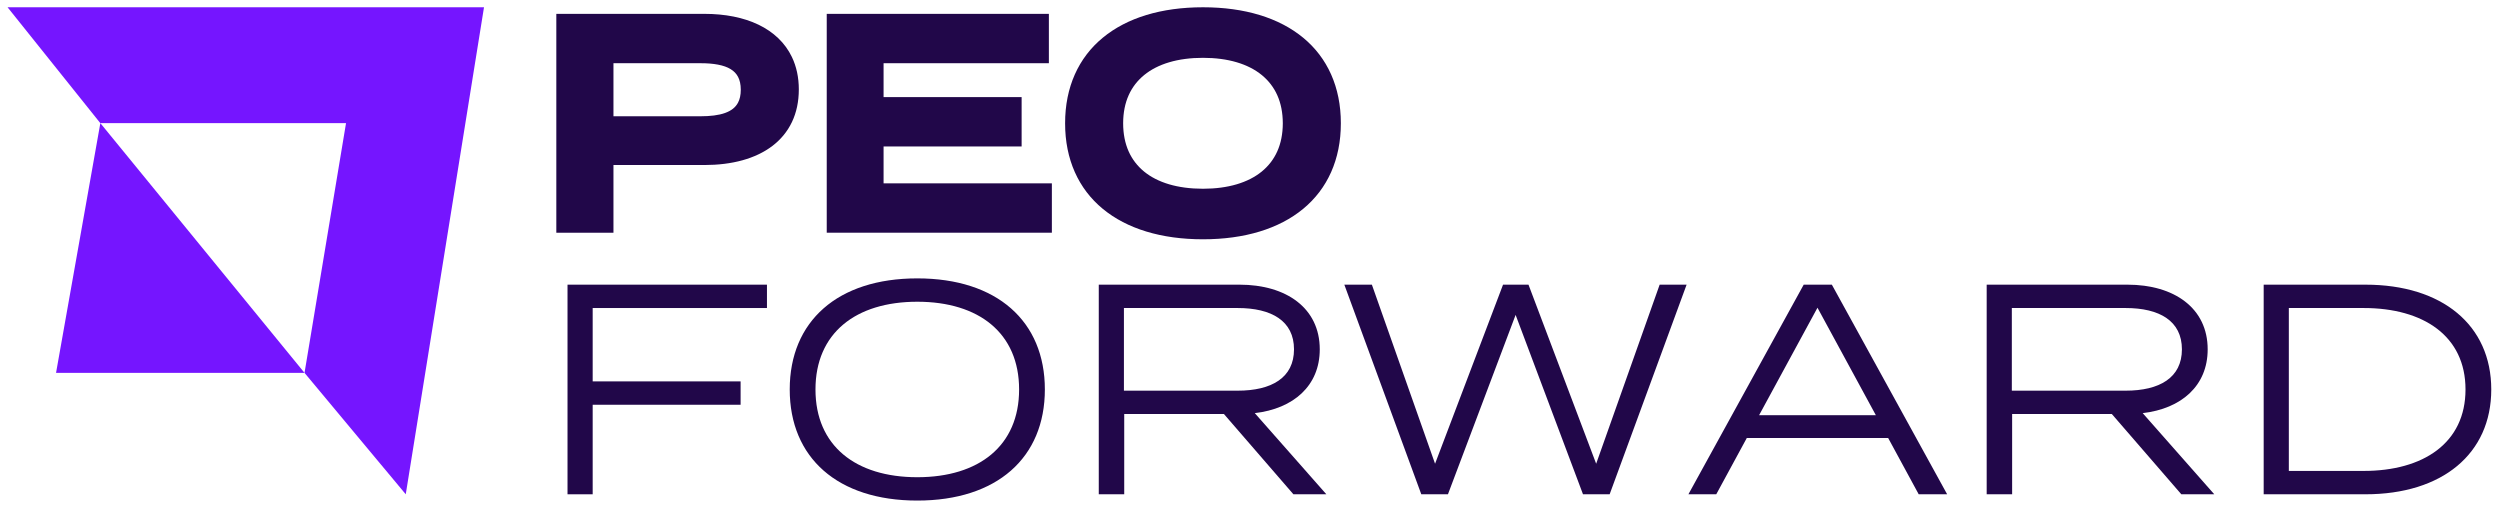 <?xml version="1.0" encoding="UTF-8" standalone="no"?> <svg xmlns="http://www.w3.org/2000/svg" xmlns:xlink="http://www.w3.org/1999/xlink" xmlns:serif="http://www.serif.com/" width="100%" height="100%" viewBox="0 0 983 200" version="1.1" xml:space="preserve" style="fill-rule:evenodd;clip-rule:evenodd;stroke-linejoin:round;stroke-miterlimit:2;"> <g transform="matrix(1.908,0,0,1.908,-748.93,-758.759)"> <g transform="matrix(1,0,0,1,455.276,423.046)"> <path d="M0,51.47L-51.206,51.47L-42.076,0L0,51.47Z" style="fill:rgb(117,21,255);fill-rule:nonzero;"></path> </g> <g transform="matrix(1,0,0,1,492.264,499.535)"> <path d="M0,-100.364L-16.126,0L-36.987,-25.023L-28.434,-76.483L-79.067,-76.483L-98.184,-100.364L0,-100.364Z" style="fill:rgb(117,21,255);fill-rule:nonzero;"></path> </g> <g transform="matrix(1,0,0,1,518.942,435.456)"> <path d="M0,-24.756L17.933,-24.756C20.629,-24.762 22.791,-24.376 24.149,-23.537C24.832,-23.118 25.328,-22.607 25.68,-21.936C26.03,-21.263 26.238,-20.407 26.239,-19.289C26.238,-18.172 26.03,-17.316 25.68,-16.643C25.154,-15.643 24.295,-14.97 22.984,-14.497C21.679,-14.03 19.953,-13.821 17.933,-13.823L0,-13.823L0,-24.756ZM29.887,-32.696C26.794,-34.182 23.011,-34.927 18.736,-34.928L-11.775,-34.928L-11.775,10.172L0,10.172L0,-3.775L18.736,-3.775C24.429,-3.776 29.263,-5.064 32.733,-7.694C34.464,-9.008 35.842,-10.661 36.776,-12.621C37.711,-14.58 38.2,-16.837 38.199,-19.351L38.2,-19.351C38.2,-21.835 37.71,-24.077 36.776,-26.03C35.375,-28.963 32.977,-31.213 29.887,-32.696" style="fill:rgb(33,7,73);fill-rule:nonzero;"></path> </g> <g transform="matrix(1,0,0,1,574.607,410.7)"> <path d="M0,24.757L0,17.155L28.449,17.155L28.449,6.984L0,6.984L0,0L34.065,0L34.065,-10.171L-11.713,-10.171L-11.713,34.928L34.682,34.928L34.682,24.757L0,24.757Z" style="fill:rgb(33,7,73);fill-rule:nonzero;"></path> </g> <g transform="matrix(1,0,0,1,628.325,433.032)"> <path d="M0,-19.907C2.789,-22.179 6.915,-23.444 12.105,-23.443C17.294,-23.444 21.42,-22.179 24.209,-19.907C26.993,-17.63 28.545,-14.356 28.556,-9.953L28.557,-9.953C28.545,-5.551 26.993,-2.276 24.209,0.001C21.42,2.273 17.294,3.538 12.105,3.537C6.883,3.537 2.758,2.273 -0.022,0.002C-2.797,-2.274 -4.336,-5.548 -4.347,-9.953C-4.336,-14.356 -2.784,-17.63 0,-19.907M32.76,-27.58C27.777,-31.695 20.684,-33.861 12.105,-33.861C3.526,-33.861 -3.567,-31.695 -8.549,-27.58C-13.536,-23.47 -16.318,-17.403 -16.307,-9.953C-16.318,-2.503 -13.536,3.563 -8.549,7.673C-3.567,11.788 3.526,13.954 12.105,13.954C20.684,13.954 27.777,11.788 32.76,7.673C37.746,3.563 40.528,-2.503 40.518,-9.953C40.528,-17.403 37.746,-23.47 32.76,-27.58" style="fill:rgb(33,7,73);fill-rule:nonzero;"></path> </g> <g transform="matrix(1,0,0,1,514.659,494.721)"> <path d="M0,-33.571L0,-18.452L30.485,-18.452L30.485,-13.638L0,-13.638L0,4.814L-5.184,4.814L-5.184,-38.385L35.916,-38.385L35.916,-33.571L0,-33.571Z" style="fill:rgb(33,7,73);fill-rule:nonzero;"></path> </g> <g transform="matrix(1,0,0,1,602.538,477.935)"> <path d="M0,0C0,-11.601 -8.269,-18.081 -20.982,-18.081C-33.695,-18.081 -41.964,-11.601 -41.964,0C-41.964,11.602 -33.695,18.082 -20.982,18.082C-8.269,18.082 0,11.602 0,0M-47.27,0C-47.27,-14.069 -37.397,-22.894 -20.982,-22.894C-4.567,-22.894 5.307,-14.069 5.307,0C5.307,14.07 -4.567,22.894 -20.982,22.894C-37.397,22.894 -47.27,14.07 -47.27,0" style="fill:rgb(33,7,73);fill-rule:nonzero;"></path> </g> <g transform="matrix(1,0,0,1,647.589,477.688)"> <path d="M0,0.494C6.973,0.494 11.601,-2.16 11.601,-8.023C11.601,-13.885 6.973,-16.538 0,-16.538L-23.45,-16.538L-23.45,0.494L0,0.494ZM11.478,21.846L-2.839,5.308L-23.389,5.308L-23.389,21.846L-28.634,21.846L-28.634,-21.352L0.37,-21.352C9.997,-21.352 16.908,-16.538 16.908,-8.023C16.908,-0.493 11.478,4.197 3.518,5.123L18.267,21.846L11.478,21.846Z" style="fill:rgb(33,7,73);fill-rule:nonzero;"></path> </g> <g transform="matrix(1,0,0,1,740.096,499.534)"> <path d="M0,-43.198L-15.86,0L-21.352,0L-35.237,-36.966L-49.183,0L-54.676,0L-70.535,-43.198L-64.858,-43.198L-51.838,-6.295L-37.829,-43.198L-32.584,-43.198L-18.637,-6.295L-5.554,-43.198L0,-43.198Z" style="fill:rgb(33,7,73);fill-rule:nonzero;"></path> </g> <g transform="matrix(1,0,0,1,779.1,472.627)"> <path d="M0,10.615L-12.033,-11.539L-24.068,10.615L0,10.615ZM2.53,15.305L-26.597,15.305L-32.892,26.906L-38.631,26.906L-14.872,-16.291L-9.072,-16.291L14.687,26.906L8.825,26.906L2.53,15.305Z" style="fill:rgb(33,7,73);fill-rule:nonzero;"></path> </g> <g transform="matrix(1,0,0,1,830.569,477.688)"> <path d="M0,0.494C6.973,0.494 11.601,-2.16 11.601,-8.023C11.601,-13.885 6.973,-16.538 0,-16.538L-23.45,-16.538L-23.45,0.494L0,0.494ZM11.478,21.846L-2.839,5.308L-23.389,5.308L-23.389,21.846L-28.634,21.846L-28.634,-21.352L0.37,-21.352C9.997,-21.352 16.909,-16.538 16.909,-8.023C16.909,-0.493 11.478,4.197 3.518,5.123L18.267,21.846L11.478,21.846Z" style="fill:rgb(33,7,73);fill-rule:nonzero;"></path> </g> <g transform="matrix(1,0,0,1,900.612,477.936)"> <path d="M0,-0.001C0,-11.047 -8.701,-16.786 -20.982,-16.786L-36.409,-16.786L-36.409,16.785L-20.982,16.785C-8.701,16.785 0,11.045 0,-0.001M5.308,-0.001C5.308,13.267 -4.813,21.598 -20.611,21.598L-41.593,21.598L-41.593,-21.599L-20.611,-21.599C-4.813,-21.599 5.308,-13.269 5.308,-0.001" style="fill:rgb(33,7,73);fill-rule:nonzero;"></path> </g> </g> </svg> 